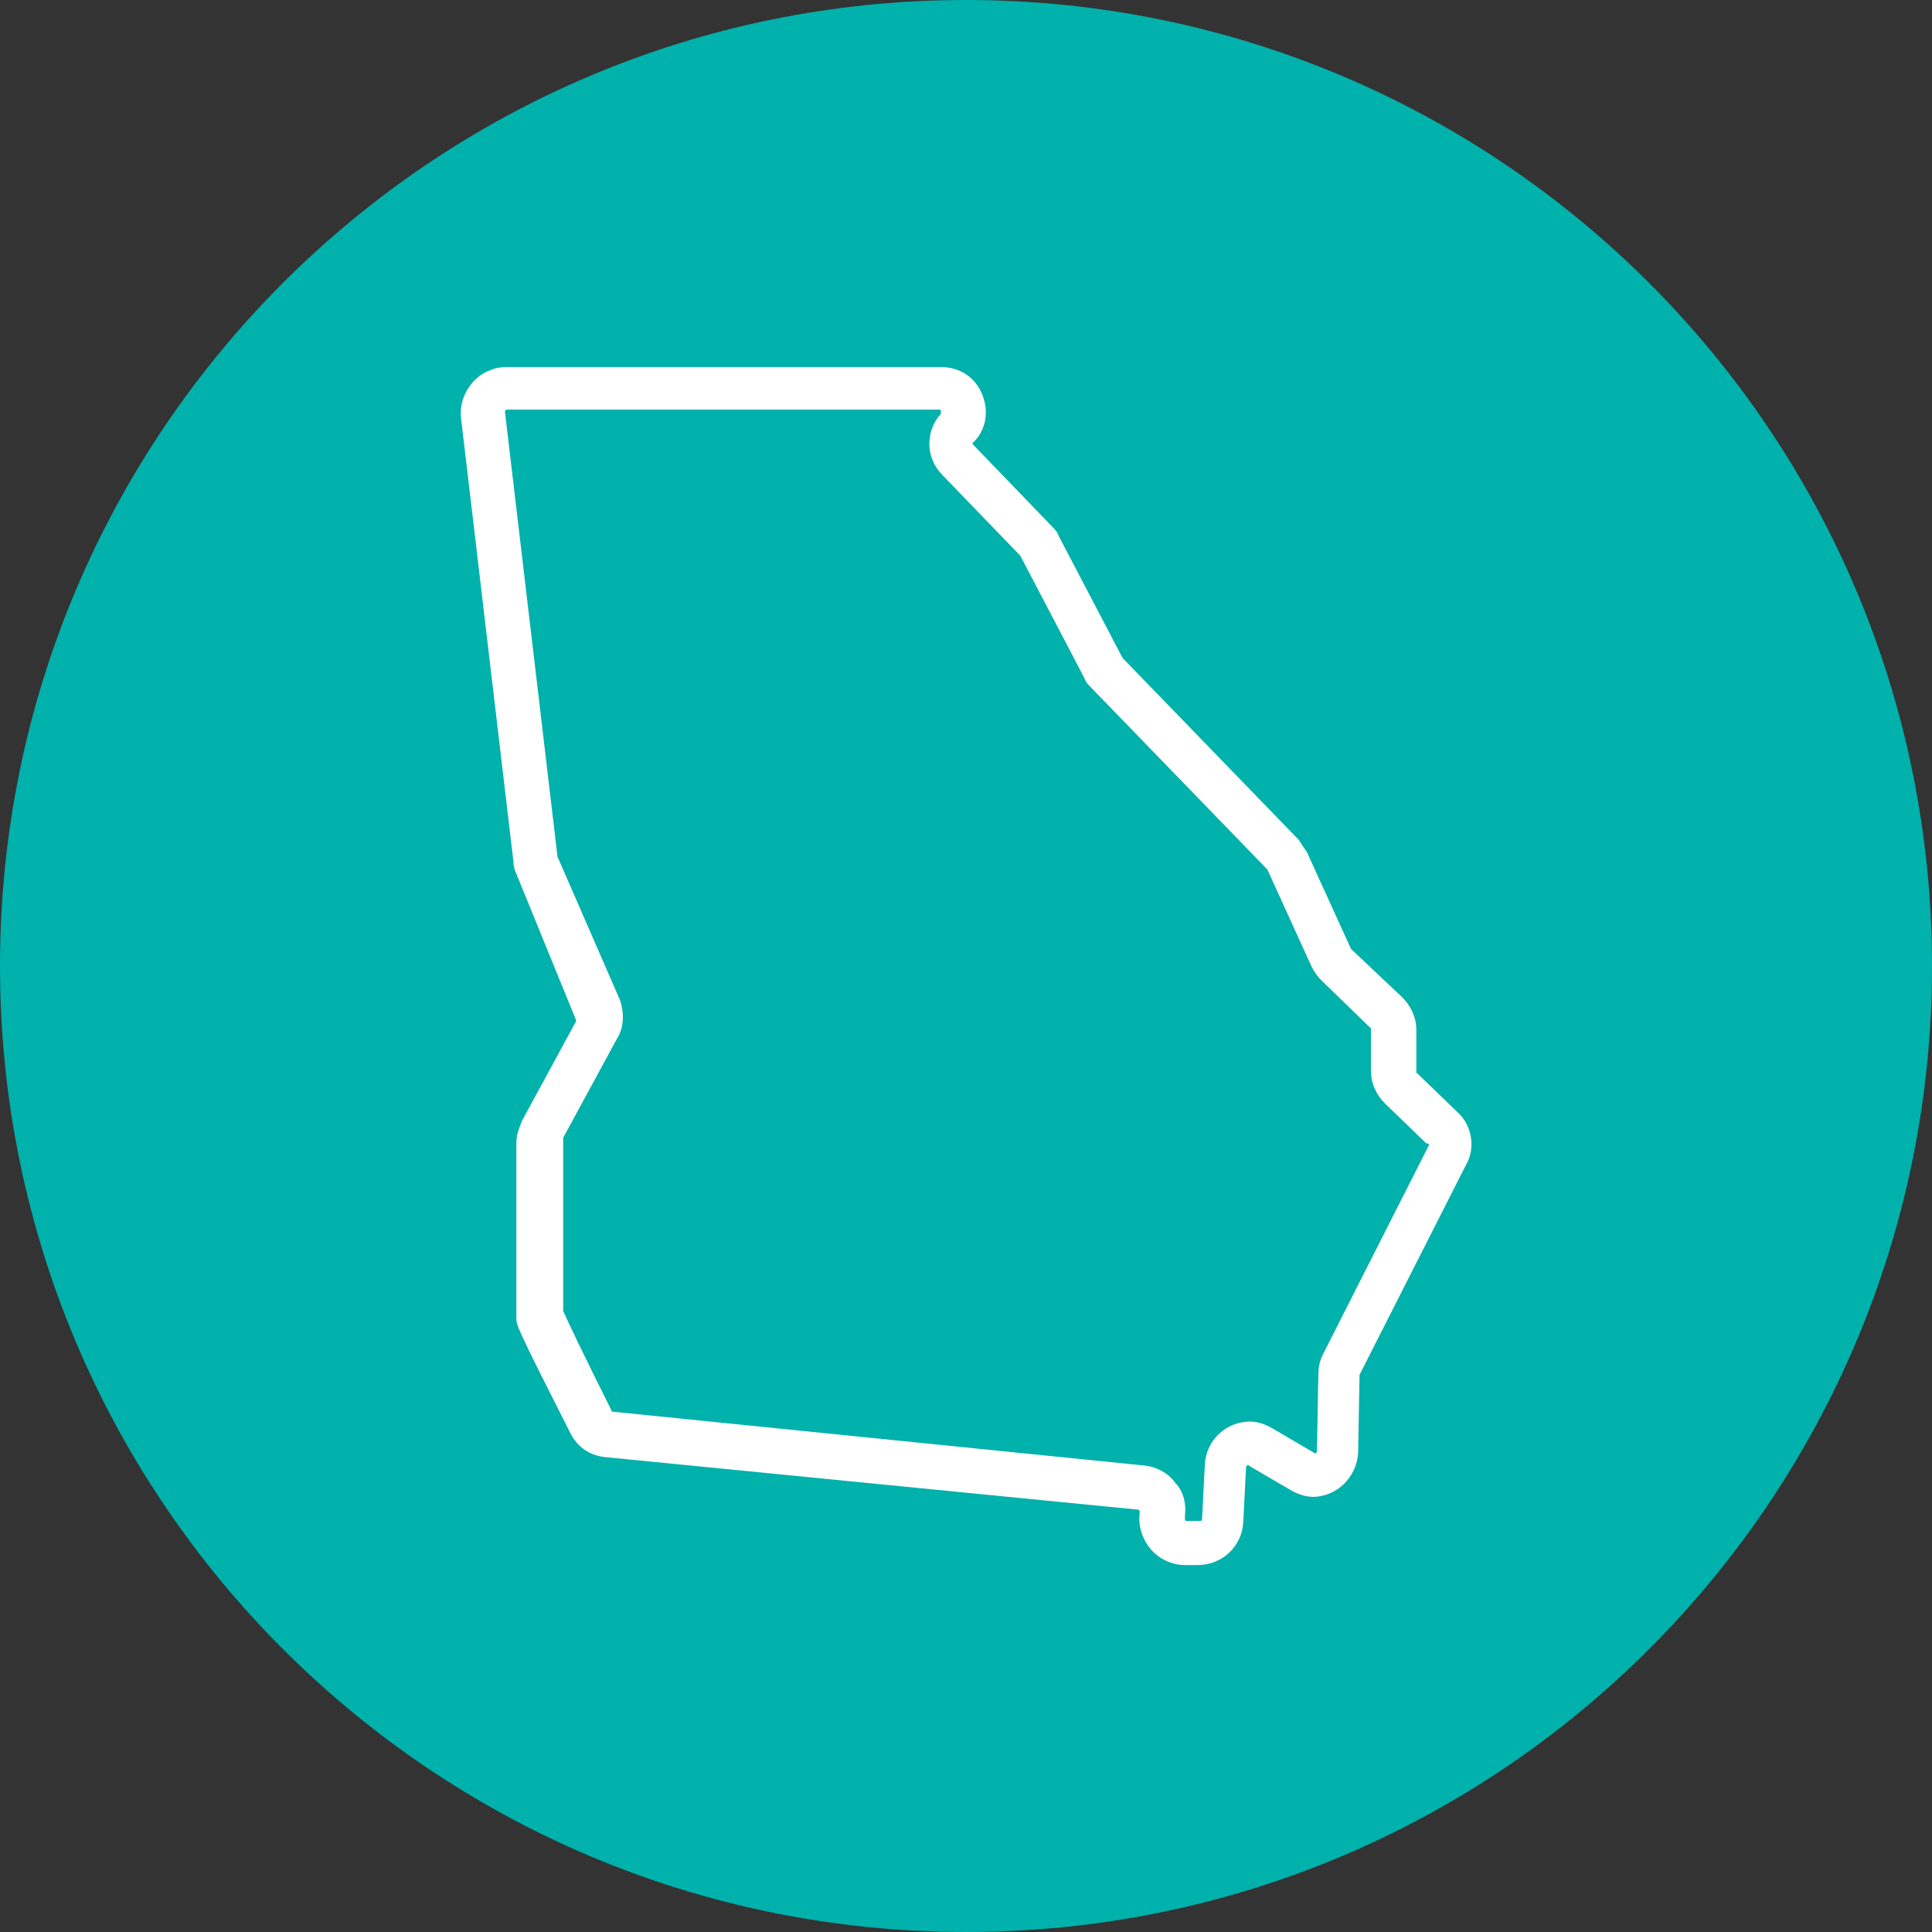 <?xml version="1.0" encoding="UTF-8"?>
<svg id="Layer_1" data-name="Layer 1" xmlns="http://www.w3.org/2000/svg" width="300" height="300" viewBox="0 0 300 300">
  <rect x="0" y="0" width="300" height="300" fill="#333333" stroke="none"/>
  <path d="m150,300c82.85,0,150-67.15,150-150S232.85,0,150,0,0,67.15,0,150s67.15,150,150,150" style="fill: #00b1ac; stroke-width: 0px;"/>
  <path d="m221.91,177.77l-16.53,32.62c-.44.88-.67,1.98-.67,3.08l-.22,11.9c0,.22-.44.44-.44.22l-6.39-3.75c-1.1-.66-2.42-1.1-3.52-1.1-3.75,0-6.83,2.87-7.05,6.61l-.44,8.6c0,.22-.22.22-.44.22h-1.99s-.22,0-.22-.22v-.66c.22-1.76-.22-3.74-1.54-5.07-1.1-1.54-2.86-2.42-4.63-2.64l-82.67-8.37q-.22,0-.22-.22c-4.41-8.82-6.83-13.89-7.49-15.43v-26.89l8.38-15.43c1.1-1.76,1.1-3.97.44-5.95l-9.7-22.26-8.15-68.99v-.22l.22-.22h67.24s.22,0,.22.22v.44c-2.42,2.65-2.42,6.83.22,9.48l12.12,12.56,9.92,18.95c.22.67.66,1.11,1.1,1.55l27.33,28.21,6.83,14.99c.44.88.88,1.54,1.54,2.2l7.72,7.49v6.61c0,1.98.88,3.75,2.2,5.07l6.39,6.17c.44,0,.44.22.44.22Zm4.41-5.07l-6.39-6.17v-6.61c0-1.98-.88-3.74-2.2-5.07l-7.94-7.49-6.83-14.99c-.44-.66-.88-1.32-1.32-1.99l-27.33-28.21-9.92-18.95c-.22-.66-.66-1.1-1.1-1.54l-12.12-12.57c-.22-.22-.22-.44,0-.44,1.98-1.98,2.42-4.85,1.32-7.49-1.1-2.64-3.52-4.19-6.39-4.19h-67.46c-1.98,0-3.96.89-5.29,2.43-1.32,1.54-1.98,3.52-1.76,5.51l8.15,68.99c0,.66.22,1.32.44,1.76l9.26,22.7v.22l-8.38,15.43c-.44,1.1-.88,2.2-.88,3.31v27.33c0,1.1,0,1.32,8.38,17.85,1.1,2.21,3.08,3.53,5.51,3.75l82.67,8.15s.22,0,.22.22v.44c-.22,1.98.44,3.96,1.76,5.51,1.33,1.54,3.31,2.43,5.29,2.43h1.99c3.74,0,6.83-2.87,7.05-6.61l.44-8.6c0-.22.44-.44.44-.22l6.39,3.74c1.1.66,2.42,1.1,3.52,1.1,3.75,0,6.83-3.08,7.05-6.83l.22-12.12,16.54-32.62c1.54-2.64.88-6.17-1.32-8.16Z" style="fill: #fff; stroke-width: 0px;"/>
</svg>